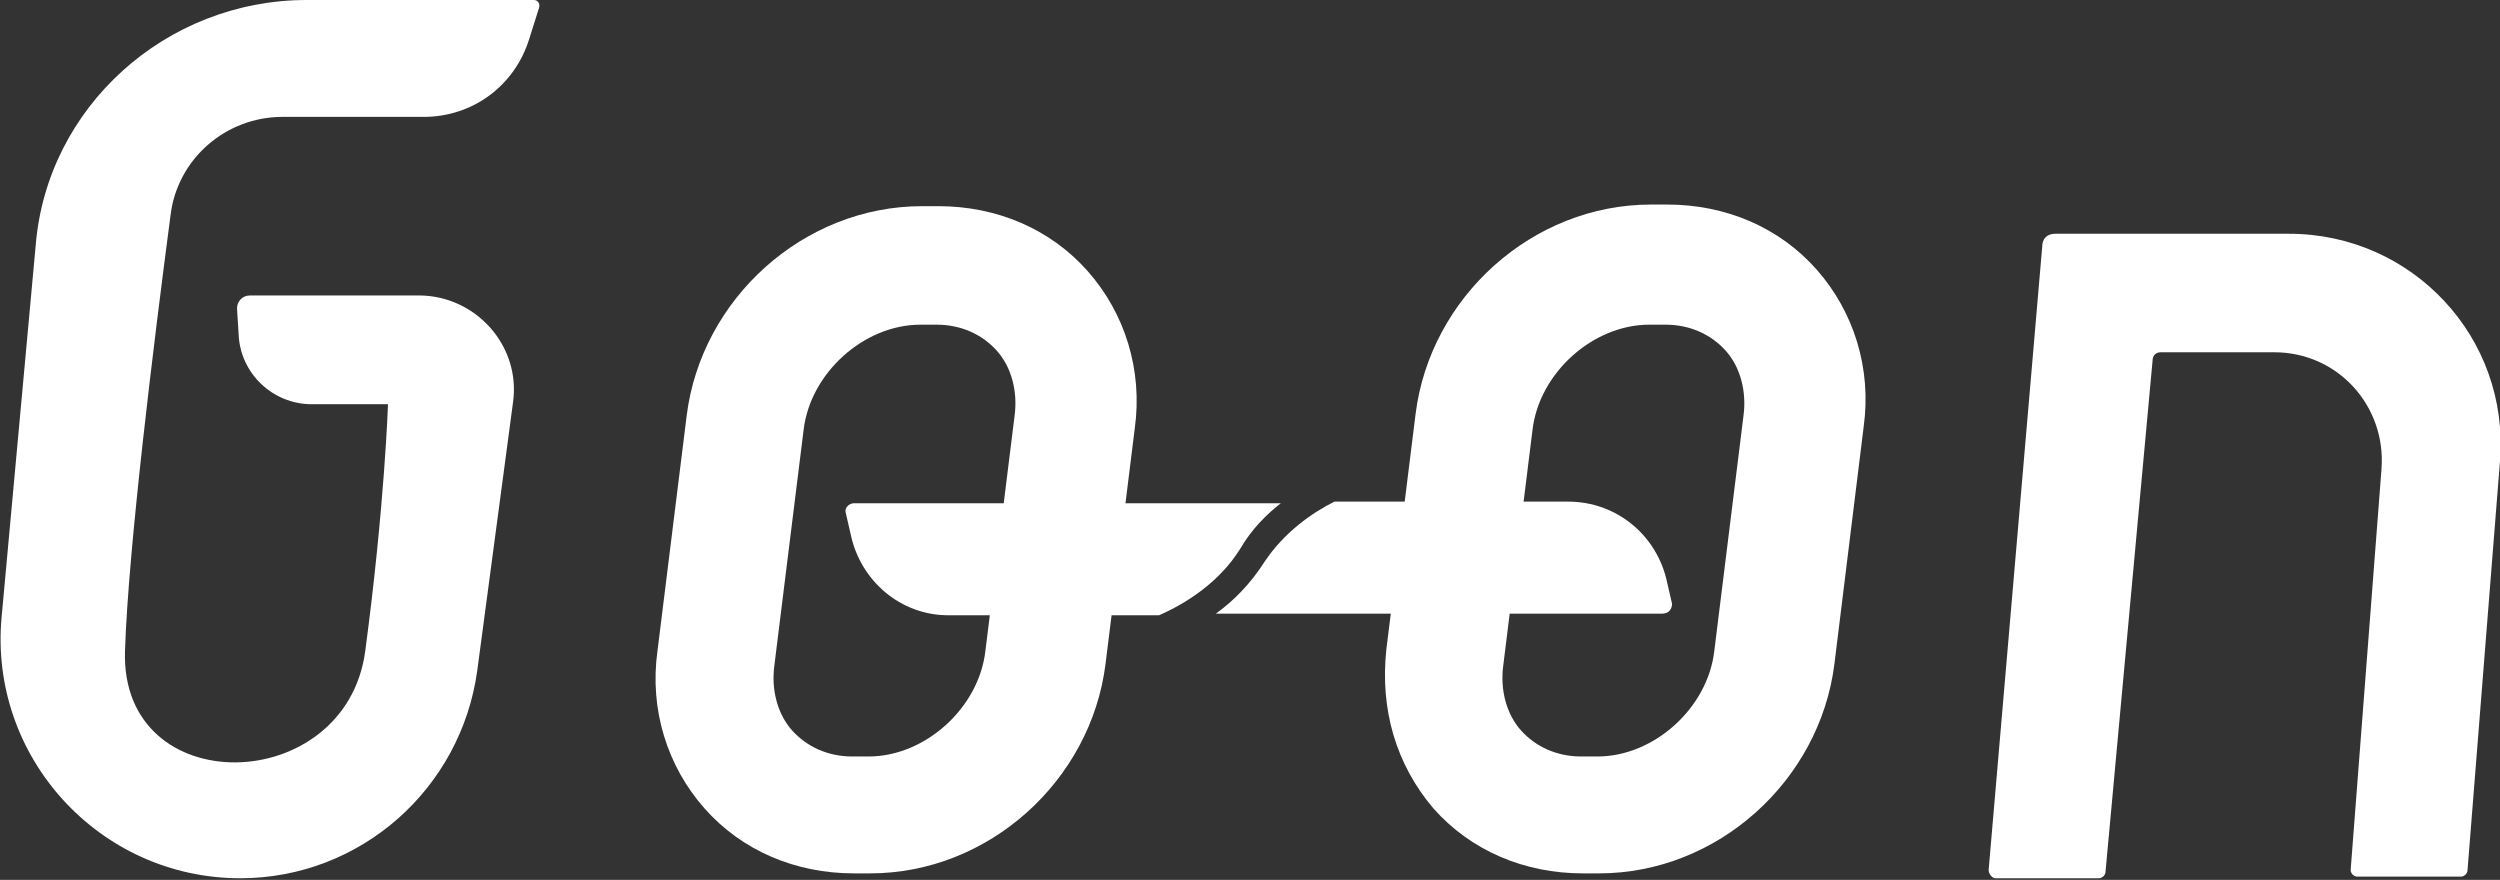 <?xml version="1.0" encoding="utf-8"?>
<!-- Generator: Adobe Illustrator 27.0.0, SVG Export Plug-In . SVG Version: 6.00 Build 0)  -->
<svg version="1.1" id="_レイヤー_2" xmlns="http://www.w3.org/2000/svg" xmlns:xlink="http://www.w3.org/1999/xlink" x="0px"
	 y="0px" viewBox="0 0 154 54.2" style="enable-background:new 0 0 154 54.2;" xml:space="preserve">
<rect x="0" y="0" width="154" height="54.2" fill="#333333" stroke="none"/>
<style type="text/css">
	.st0{fill:#FFFFFF;}
</style>
<g id="title">
	<g>
		<path class="st0" d="M33.2,0.5l-0.6,1.9c-0.9,2.9-3.5,4.8-6.5,4.8h-8.7c-3.5,0-6.5,2.6-6.9,6.1c-1,7.6-2.6,20.5-2.8,26.8
			c-0.3,9.3,13.6,9,14.8,0c1.2-9,1.4-15.2,1.4-15.2h-4.7c-2.4,0-4.4-1.9-4.5-4.3l-0.1-1.6c0-0.4,0.3-0.8,0.8-0.8h10.4
			c3.5,0,6.3,3.1,5.8,6.6l-2.2,16.5c-1,7.3-7.2,12.8-14.6,12.8l0,0c-8.7,0-15.5-7.5-14.7-16.1l2.1-22.9C2.9,6.6,10.2,0,18.9,0h14
			C33.1,0,33.3,0.2,33.2,0.5z"/>
		<path class="st0" d="M53.6,53.8h-1c-3.6,0-6.9-1.4-9.2-4c-2.3-2.6-3.4-6.1-2.9-9.7l1.8-14.5c0.9-7.2,7.2-12.9,14.5-12.9h1
			c3.6,0,6.9,1.4,9.2,4c2.3,2.6,3.4,6.1,2.9,9.7l-1.8,14.5C67.2,48.1,60.9,53.8,53.6,53.8z M56.7,20c-3.5,0-6.8,3-7.2,6.5l-1.8,14.5
			c-0.2,1.5,0.2,3,1.1,4c0.9,1,2.2,1.6,3.7,1.6h1c3.5,0,6.8-3,7.2-6.5l1.8-14.5c0.2-1.5-0.2-3-1.1-4c-0.9-1-2.2-1.6-3.7-1.6
			C57.7,20,56.7,20,56.7,20z"/>
		<path class="st0" d="M98.5,53.8h-1c-3.6,0-6.9-1.4-9.2-4C86,47.1,85,43.7,85.4,40l1.8-14.5c0.9-7.2,7.2-12.9,14.5-12.9h1
			c3.6,0,6.9,1.4,9.2,4c2.3,2.6,3.4,6.1,2.9,9.7L113,40.9C112.1,48.1,105.8,53.8,98.5,53.8z M101.6,20c-3.5,0-6.8,3-7.2,6.5
			l-1.8,14.5c-0.2,1.5,0.2,3,1.1,4c0.9,1,2.2,1.6,3.7,1.6h1c3.5,0,6.8-3,7.2-6.5l1.8-14.5c0.2-1.5-0.2-3-1.1-4
			c-0.9-1-2.2-1.6-3.7-1.6C102.6,20,101.6,20,101.6,20z"/>
		<g>
			<path class="st0" d="M76.4,33.8c0.7-1.2,1.6-2.1,2.5-2.8H52.6c-0.3,0-0.6,0.3-0.5,0.6l0.3,1.3c0.6,2.9,3.1,5,6,5h13
				C73,37.2,75.1,35.9,76.4,33.8L76.4,33.8z"/>
			<path class="st0" d="M103,37.2l-0.3-1.3c-0.6-2.9-3.1-5-6.1-5H82.2c-1.4,0.7-3.1,1.9-4.3,3.7C77,36,76,37,74.9,37.8h27.5
				C102.8,37.8,103,37.5,103,37.2L103,37.2z"/>
		</g>
		<path class="st0" d="M125.8,15.2l-3.3,38.4c0,0.2,0.2,0.5,0.4,0.5h6.4c0.2,0,0.4-0.2,0.4-0.4l2.9-31.5c0-0.3,0.2-0.5,0.5-0.5h7
			c3.9,0,6.9,3.3,6.6,7.2l-1.9,24.7c0,0.2,0.2,0.4,0.4,0.4h6.4c0.2,0,0.4-0.2,0.4-0.4l2-25.2c0.6-7.6-5.4-14-13-14h-14.4
			C126.1,14.4,125.8,14.7,125.8,15.2L125.8,15.2z"/>
	</g>
</g>
</svg>
